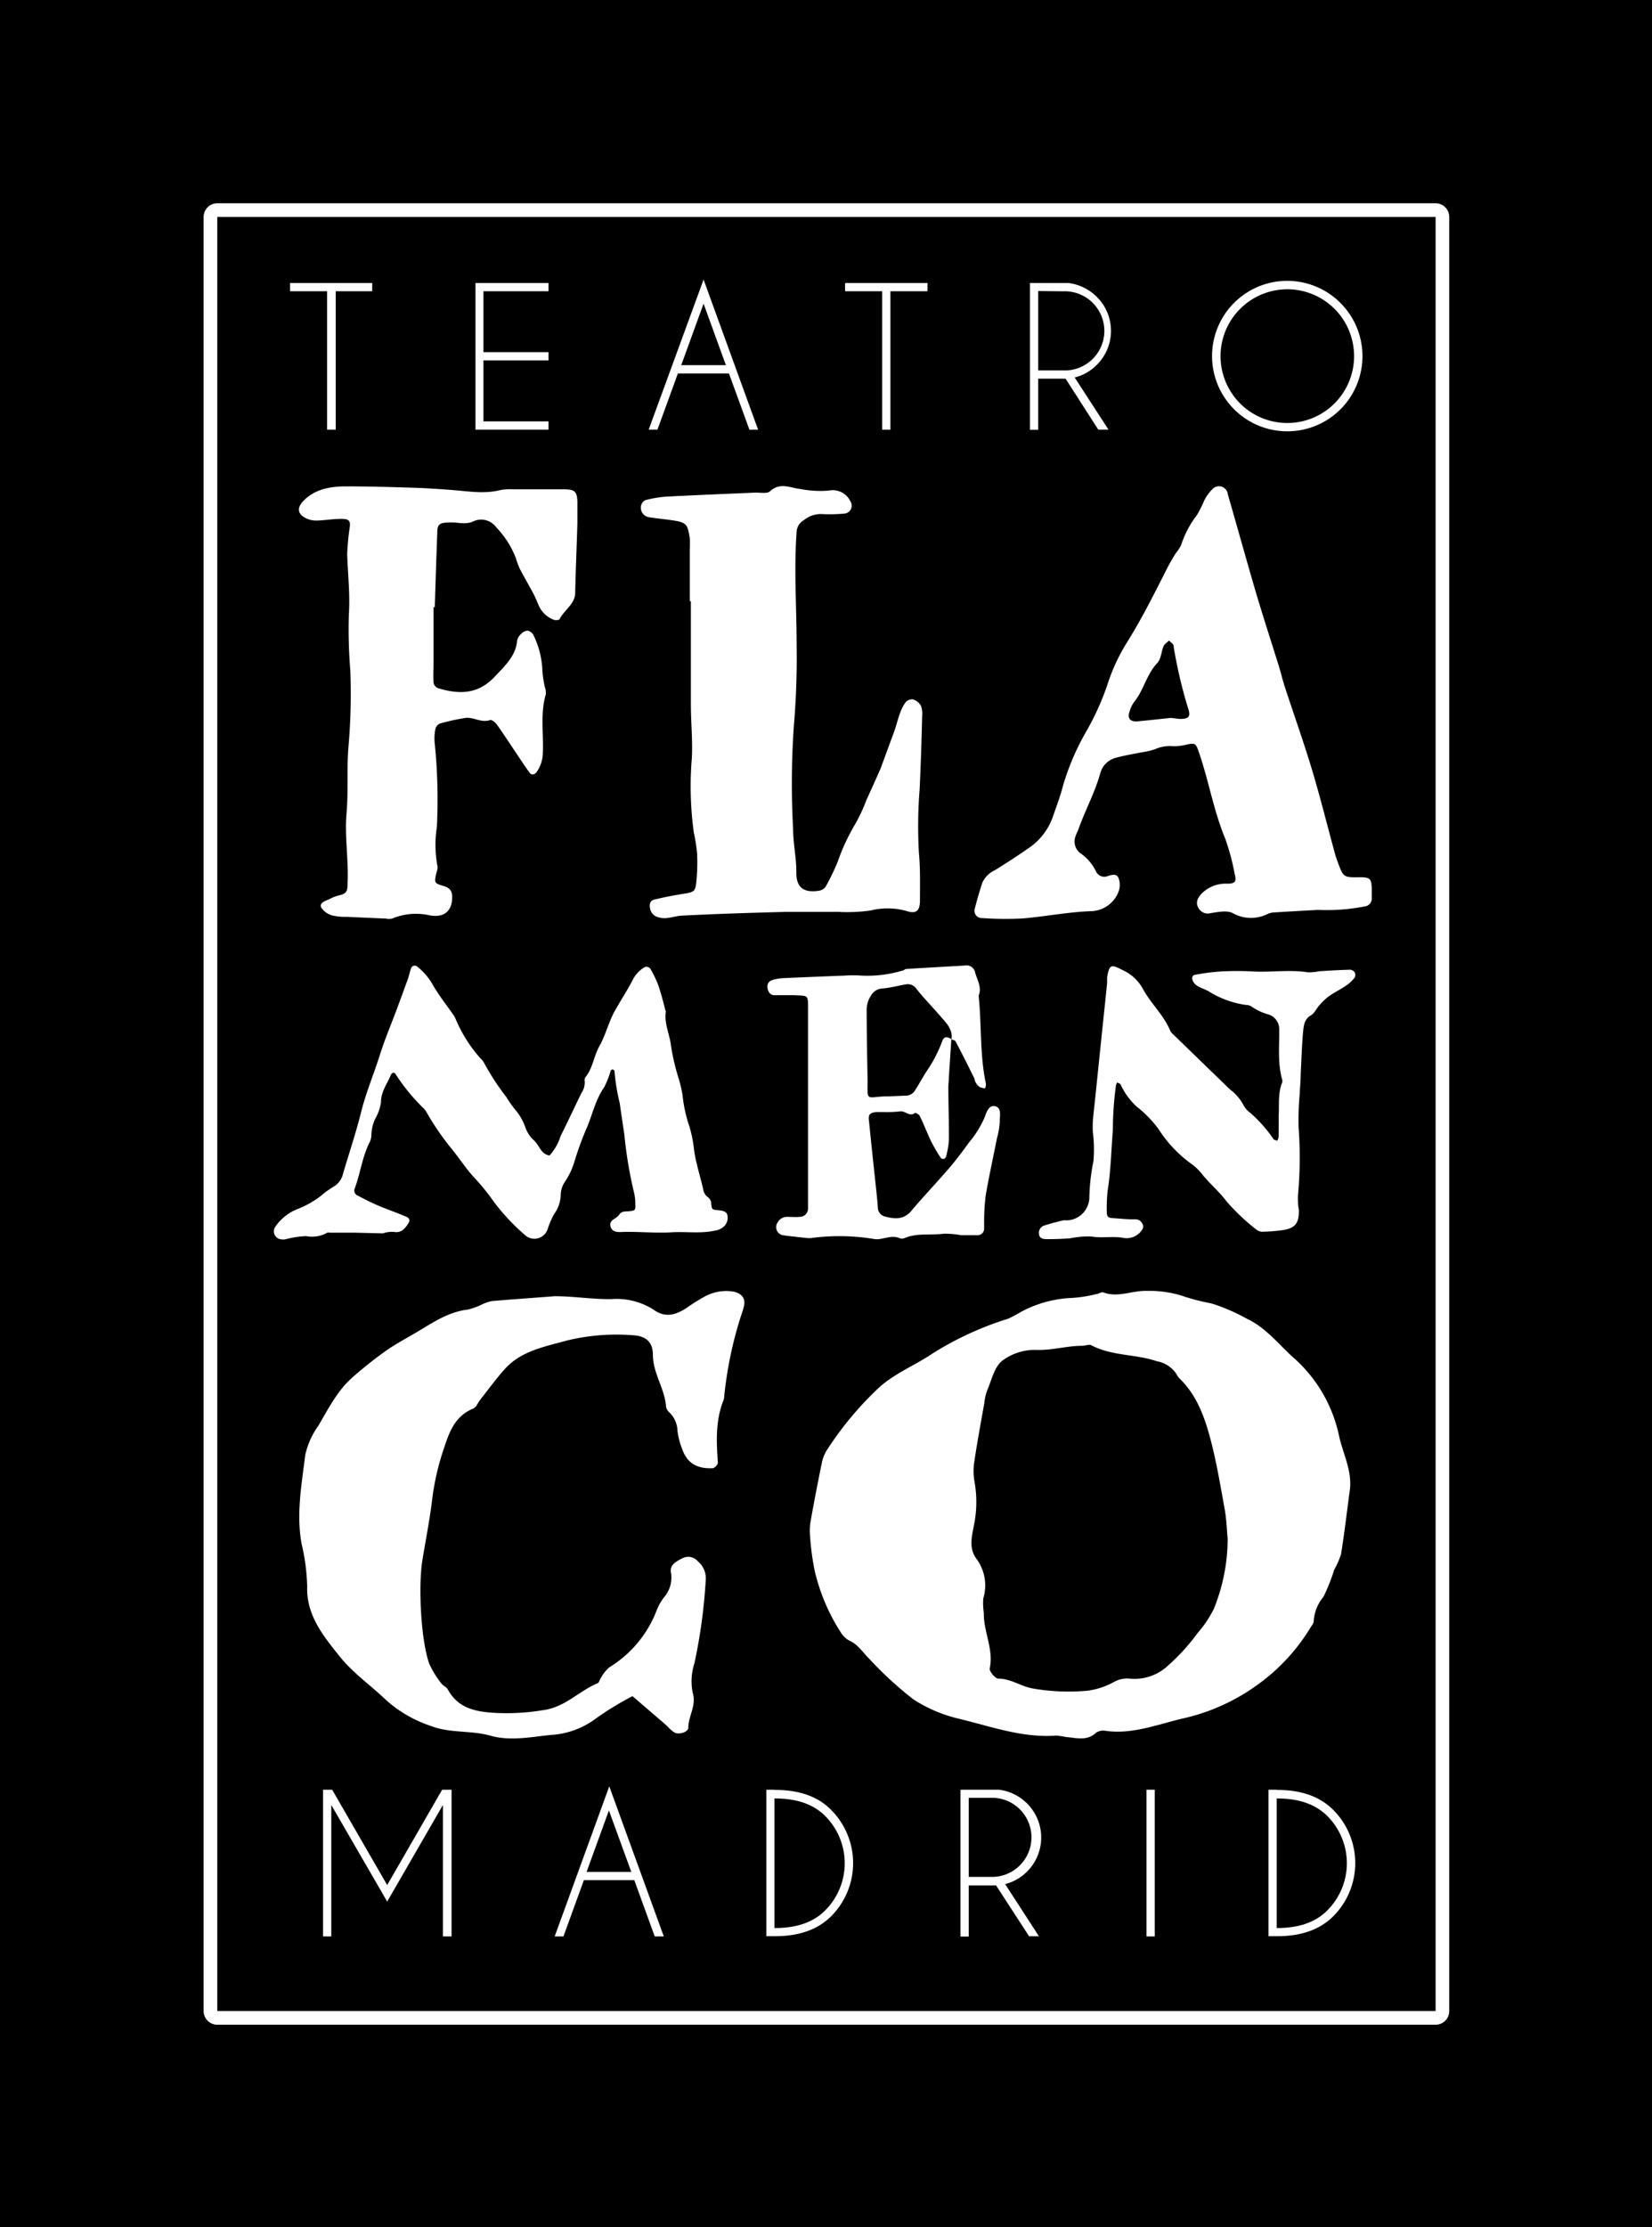 <svg id="fcfcec63-060c-48b3-9506-1acd5cd8ec12" data-name="Capa 1" xmlns="http://www.w3.org/2000/svg" viewBox="0 0 226.35 304.98"><title>logo</title><rect x="-3.25" y="-4.38" width="232.85" height="313.73"/><path d="M184.91,204.3c-.38,2.84-.71,5.69-1.17,8.52a11.43,11.43,0,0,1-.94,2.14,24.25,24.25,0,0,1-1.47,3.69A5.71,5.71,0,0,0,180,222c0,.28-.27.58-.44.86a26.59,26.59,0,0,1-7.37,7.91,27.66,27.66,0,0,1-9.95,4.5c-3.52.79-7,2.26-10.75,1.73a1.79,1.79,0,0,0-1.29.24c-1.26,1.2-2.72.72-4.13.61a10.43,10.43,0,0,0-1.33-.2c-4.57.34-8.84-1.2-13.15-2.26a19.86,19.86,0,0,1-6.43-2.69,49.76,49.76,0,0,1-6.11-5.62c-.87-.85-1.5-1.93-2.71-2.45a3.17,3.17,0,0,1-1.17-1.16,26.7,26.7,0,0,1-3.51-8.24,33.87,33.87,0,0,1-.67-4.95,7.38,7.38,0,0,1,.08-2q.7-3.93,1.51-7.85a5.26,5.26,0,0,1,.69-1.83,45.66,45.66,0,0,1,7.26-8.69c2.22-1.95,4.93-3,7.31-4.62a43.78,43.78,0,0,1,10.29-4.72,18.82,18.82,0,0,0,1.77-.94,16.13,16.13,0,0,1,7-1.91,18,18,0,0,0,3.29-.52c.32,0,.7-.33,1-.23,2,.76,3.95-.29,6-.21a14.75,14.75,0,0,1,4.89.71,28.37,28.37,0,0,0,3.88,1,25.81,25.81,0,0,1,4.86,2.09c2.75,1.29,4.46,3.66,6.61,5.52a19.69,19.69,0,0,1,6.06,10.62C184.05,199.17,185.37,201.59,184.91,204.3Zm-16.7,6.45c-.12-1.32-.16-2.66-.39-4-.58-3.17-1.1-6.36-1.91-9.47s-1.87-6.18-4.29-8.52a2.19,2.19,0,0,1-.39-.55,4,4,0,0,0-2.69-1.81c-2.94-1-6.18-.71-9-2.19-.33-.18-.86.08-1.3.07-2.11,0-4.13.65-6.29.56a7.44,7.44,0,0,0-4.65,1.5c-1.08.88-1.44,2.66-2.05,4.07a6.78,6.78,0,0,0-.37,1.63c-.48,2.74-1,5.47-1.4,8.22a8.25,8.25,0,0,0,.05,2.67,15.73,15.73,0,0,1-.1,6c-.27,1.44-.72,3.08.37,4.53a6.11,6.11,0,0,1,.92,5.42,10.15,10.15,0,0,0,.08,2c-.05,2.55,1.37,4.94.81,7.57-.09.39.75,1.4,1.16,1.4,1.73,0,3.08,1.05,4.68,1.34a28.64,28.64,0,0,0,7.62.31,10.45,10.45,0,0,0,3.44-1.12,3.72,3.72,0,0,1,2.18-.54,6.66,6.66,0,0,0,5.18-1.63,28,28,0,0,0,4.26-4.65,14.83,14.83,0,0,0,2.2-3.3A25.66,25.66,0,0,0,168.21,210.75Z" style="fill:#fff"/><path d="M76,177.49c2.58,0,5.14.42,7.71.4a9.43,9.43,0,0,1,5.84,1.44c1.55,1.14,3,.75,4.47-.2a25,25,0,0,1,2.44-1.54,6.12,6.12,0,0,1,4.05-.73c1.16.26,1.67.95,1.42,2-.14.61-.37,1.21-.56,1.81a54.3,54.3,0,0,0-2.13,10.39,2.11,2.11,0,0,1-.09.62c-1.13,2.8-1,5.69-.79,8.61,0,.25-.45.74-.71.75-2.2.1-3.52-.74-4.18-2.63a10,10,0,0,1-.64-2.43,3.67,3.67,0,0,0-1.07-2.54,1.43,1.43,0,0,1-.5-.79c-.15-2.47-1.78-4.56-1.8-7.08,0-1.82-.95-2.65-2.8-2.74a28.64,28.64,0,0,0-9,.73c-3,.83-6.29,1.42-8.51,3.92-1.19,1.33-2.24,2.78-3.35,4.18-.32.41-.53,1-.95,1.21-2.77,1.12-3.42,3.68-4.21,6a35.06,35.06,0,0,0-1.46,6.73c-.33,2.65-.86,5.3-1.3,8-.59,3.59-.21,11,.93,14.2a13,13,0,0,0,1.63,2.67c.23.34.73.52.92.87,1.31,2.41,3.5,3,6.11,3.18a30.51,30.51,0,0,0,7-.36c3-.42,4.85-2.61,7.4-3.67.23-.09.29-.52.48-.77a5.2,5.2,0,0,1,1.14-1.42A15.69,15.69,0,0,0,90,220.43a7.68,7.68,0,0,1,.93-1.65,4.13,4.13,0,0,0,1-3.47c-.22-1.09.89-1.6,1.7-2a1.73,1.73,0,0,1,2,.49,3,3,0,0,1,1.07,2.51,74.94,74.94,0,0,1-1.55,11.43,8,8,0,0,0-.25,4c.57,1.8-.6,3.21-.59,4.85,0,.58-1.34,1-1.91.62a3.22,3.22,0,0,1-.51-.38c-.24-.21-.44-.46-.68-.67l-4.55-3.91a42.67,42.67,0,0,0-4.93,3,11.37,11.37,0,0,1-6.22,2.31c-2.74.27-5.55.88-8.29.11s-5.54-.31-8.19-1.34A17.5,17.5,0,0,1,53,232.88c-2.13-2.06-4.66-3.8-6.47-6.08-2.2-2.76-4.55-5.58-4.44-9.51a28,28,0,0,0-.76-5.87c-.76-4.1,0-8.14.49-12.18a10.87,10.87,0,0,1,1.79-4c1.39-2.35,2.61-4.83,4.72-6.67a55.08,55.08,0,0,1,4.75-3.75c1.47-1,3.1-1.84,4.64-2.78,2-1.21,3.95-2.44,6.37-2.72a9.19,9.19,0,0,0,1.82-.64,5.85,5.85,0,0,1,1.5-.53C70.26,177.91,73.13,177.71,76,177.49Z" style="fill:#fff"/><path d="M59.4,83.14v7.51c0,.95-.06,1.9,0,2.84a1,1,0,0,0,.62.74c3.54,1.09,5.85.47,7.77-1.58,1.38-1.46,2.89-2.85,3.06-4.9a1.6,1.6,0,0,1,.5-.9,1.46,1.46,0,0,1,.94-.5,1.22,1.22,0,0,1,.82.65,12,12,0,0,1,1.19,4.51,14.08,14.08,0,0,0,.35,2.55,2.57,2.57,0,0,1,.14,1c-.78,2.63-.3,5.32-.41,8a4.71,4.71,0,0,1-.87,2.68c-.24.32-.67.45-.94.07-.74-1-1.41-2.06-2.11-3.09s-1.57-2.38-2.41-3.54c-.19-.27-.71-.66-.89-.59-1.23.44-2.28-.45-3.42-.28a29.08,29.08,0,0,0-3.45.76,1.12,1.12,0,0,0-.64.78,6.41,6.41,0,0,0-.1,1.8,75.66,75.66,0,0,1,.31,11.56,16.08,16.08,0,0,0,.07,5.36c.11.39-.14.84-.21,1.27-.18,1-.22,1.1,1,1.46.94.27,1.24.73,1.24,1.51,0,1.85-1,2.89-3.07,2.53a8.46,8.46,0,0,0-5.16.44,2,2,0,0,1-.85,0c-1.78-.08-3.56-.15-5.34-.24a7.64,7.64,0,0,1-2.05-.2A2.66,2.66,0,0,1,44,124.25c-.28-.72.71-.9,1.26-1.2a5.5,5.5,0,0,1,1.36-.49c.94-.23,1-.71,1-1.53.17-3.23-.42-6.45-.14-9.67s0-6.17.28-9.26A83.88,83.88,0,0,0,48,91.82a68.51,68.51,0,0,1-.2-7.71c.18-2.75-.14-5.47-.23-8.2a33.81,33.81,0,0,1,.37-3.86c.06-.82-.21-1-1.24-1s-2.15.19-3.23.23A3.32,3.32,0,0,1,42,71c-1.21-.56-1.36-1.41-.49-2.34,1.51-1.63,3.61-2.06,5.84-2.06,3.14,0,6.29.09,9.43.19,1.78.06,3.56.18,5.33.32,2.14.17,4.27.54,6.42,0A7.41,7.41,0,0,1,70.34,67l6.85,0c1.53,0,1.87.26,1.92,1.67,0,1,0,2,0,3-.09,3.17-.23,6.33-.3,9.5,0,1.53-1.52,2.36-2.14,3.61,0,.12-.56.18-.78.09a3.64,3.64,0,0,1-2-1.8c-.26-.56-.47-1.13-.75-1.68-.62-1.17-1.3-2.32-1.91-3.49a11,11,0,0,1-.54-1.45,12.67,12.67,0,0,0-2.72-4.27,2.54,2.54,0,0,0-3.14-.78c-1,.46-2,.13-2.92.14-1.71,0-2,.16-2,1.53-.13,3.36-.23,6.72-.34,10.08Z" style="fill:#fff"/><path d="M180.62,124.59c-2,.11-4.06.22-6.09.35a2.28,2.28,0,0,0-.81.19,5.09,5.09,0,0,1-4.82-.1c-.78-.41-2-.15-3,0a1.46,1.46,0,0,1-1.67-.66c-.41-.69-.26-1.27.4-2a4.66,4.66,0,0,1,3.54-1.37c1.07,0,1.29-.31,1-1.32a31.24,31.24,0,0,0-1.28-4.81c-1.63-3.9-2.29-8.08-3.67-12-.37-1.06-.47-1.15-1.56-.93a7.35,7.35,0,0,1-1.91.24,4.92,4.92,0,0,0-2.45.39,8.89,8.89,0,0,1-1.88.44c-1.18.25-2.37.43-3.53.75a3,3,0,0,0-2.12,2.06c-.73,2.68-2.08,5.11-3,7.71-.12.34-.32.67-.41,1a2,2,0,0,0,.63,2.27,6.4,6.4,0,0,1,2.16,2.48,1.25,1.25,0,0,0,1.65.67c.55-.18,1.23-.35,1.46.29a2.67,2.67,0,0,1,0,1.85,4.14,4.14,0,0,1-3.65,2.67c-3.18.1-6.3.73-9.45,1a45.19,45.19,0,0,1-5.58-.05,1,1,0,0,1-1-1.35c.28-1.16.64-2.32,1-3.46a3.45,3.45,0,0,1,1.73-1.74c1.51-.94,3-1.89,4.45-2.91A8.62,8.62,0,0,0,144.2,112c.51-1.48,1.08-2.95,1.46-4.46a34.15,34.15,0,0,1,3.24-7.5,36.39,36.39,0,0,0,2.84-6.31,25.57,25.57,0,0,1,2.82-6c2-3.23,3.69-6.63,5.4-10,.34-.66.72-1.29,1.1-1.92a6.65,6.65,0,0,0,.76-1.14A13.48,13.48,0,0,1,164,70.53a17.52,17.52,0,0,0,1-2A6,6,0,0,1,166.1,67a1.22,1.22,0,0,1,2.13.68c1.31,4.53,2.56,9.06,3.89,13.58,1,3.36,2.09,6.7,3.12,10,.3,1,.53,2,.84,2.91,1.23,3.77,2.57,7.51,3.71,11.31s2.09,7.65,3.14,11.48c.12.45.29.88.45,1.32.68,1.82.77,1.88,2.87,1.84,1.43,0,1.65.16,1.7,1.48,0,.47,0,.93,0,1.39a1.07,1.07,0,0,1-.94,1.12A26.8,26.8,0,0,1,180.62,124.59ZM160.44,98.3c.67.08.95.13,1.23.14,1.21,0,1.5-.29,1.12-1.45a63.14,63.14,0,0,1-2-8.57c0-.26-.41-.48-.62-.71-.25.25-.61.46-.74.76-.32.75-.33,1.74-.84,2.29-1.52,1.59-1.88,3.8-3.26,5.44a4.38,4.38,0,0,0-.57,1.26c-.32.9.1,1.4,1.12,1.31C157.51,98.62,159.17,98.43,160.44,98.3Z" style="fill:#fff"/><path d="M94.51,82.36c0-2.41,0-4.83,0-7.24a9.92,9.92,0,0,0,0-1.44c-.32-2-.47-2.16-2.62-2.47-1-.14-2-.23-2.93-.38a1.32,1.32,0,0,1-1.15-1.45,1.16,1.16,0,0,1,.57-.88A15.18,15.18,0,0,1,91.33,68c4.06-.21,8.12-.37,12.18-.55.7,0,1.65.17,2-.19,1.38-1.26,2.76-.45,4.17-.3a14.22,14.22,0,0,0,3.83.22,2.7,2.7,0,0,1,3,1.45,1.09,1.09,0,0,1-.91,1.7,21.07,21.07,0,0,1-3,.06,3.66,3.66,0,0,0-2.45.83,1.93,1.93,0,0,0-1,1.62c-.38,5.15,0,10.29,0,15.44a109.86,109.86,0,0,1-.37,11,112.88,112.88,0,0,0-.11,14.25c0,2,.46,3.92.44,5.92s.93,2.82,3,2.53a1.43,1.43,0,0,0,1-.54,30.45,30.45,0,0,0,1.65-3.4,28.88,28.88,0,0,1,2.45-5.26,22.32,22.32,0,0,0,1.48-3.17c.64-1.42,1.28-2.83,1.91-4.25.15-.36.27-.73.41-1.09.5-1.37,1-2.73,1.51-4.1.29-.82.49-1.68.79-2.5a5.61,5.61,0,0,1,.78-1.52,1.2,1.2,0,0,1,1-.39,2,2,0,0,1,1.08.85,3.09,3.09,0,0,1,.18,1.43c-.08,3.37-.19,6.74-.35,10.11a63,63,0,0,0-.09,8.69c.2,2.12.14,4.27.14,6.41,0,1.44-.48,1.91-1.75,1.52a9.56,9.56,0,0,0-5-.1,22.78,22.78,0,0,1-4.46.19c-2.38,0-4.76,0-7.14,0-4.77.13-9.55.27-14.31.52-1.06.05-2.07.59-3.21.21a1.48,1.48,0,0,1-1.11-1.2c-.12-.55,0-1.06.53-1.2,1.34-.33,2.71-.59,4.08-.81s1.57-.27,1.72-1.55a26.07,26.07,0,0,0,.11-4,23.13,23.13,0,0,0-.45-2.85,46.45,46.45,0,0,1-.27-10.14c.13-2.42-.12-4.86-.13-7.29,0-4.75,0-9.5,0-14.25Z" style="fill:#fff"/><path d="M52.47,168.88l-3.84-.09-3.41,0c-.13,0-.29-.05-.38,0a4.22,4.22,0,0,1-2.9.47,12.88,12.88,0,0,0-2.84.44,1.88,1.88,0,0,1-.58,0,1.1,1.1,0,0,1-.78-1.75,6.68,6.68,0,0,1,3-2.39,12.66,12.66,0,0,0,3.77-2.26,13.62,13.62,0,0,1,1.28-.86A2.76,2.76,0,0,0,47,160.72c.83-2.83,1.78-5.63,2.49-8.49.66-2.63,1.71-5.12,2.53-7.69.55-1.77,1.25-3.48,1.91-5.2s1.3-3.49,1.94-5.24c.17-.48.27-1,.44-1.47a.53.53,0,0,1,.92-.22,8.43,8.43,0,0,1,1.89,2.13c.86,1.56,2,3,3,4.42a3.28,3.28,0,0,1,.35.67,19.35,19.35,0,0,0,3.4,5.33,2.54,2.54,0,0,1,.38.44,34.84,34.84,0,0,0,3.14,4.84,14,14,0,0,0,1.33,1.86A7.43,7.43,0,0,1,72,154.43a4.39,4.39,0,0,0,1.17,1.73c.74.66.92,1.88,2.13,2.06a7.18,7.18,0,0,0,1.51-2.66c1-2,1.9-3.93,2.85-5.89a2.51,2.51,0,0,0,.45-1.64.71.71,0,0,1,.12-.55c1-1.23,1.12-2.85,1.87-4.18s1.16-2.83,1.8-4.22c.22-.47.48-.91.74-1.35.7-1.22,1.48-2.41,2.11-3.67a4.19,4.19,0,0,1,1.42-1.53.65.65,0,0,1,1,.23,14.66,14.66,0,0,1,1,2.08c.4,1.15.7,2.33,1,3.5,0,.06.07.12.06.18-.25,1.65.55,3.14.71,4.71a31,31,0,0,0,1,4.3,17,17,0,0,1,.58,2.42,19.21,19.21,0,0,0,.94,4.3,17.3,17.3,0,0,1,.63,3.14c.27,2,.92,3.84,1.33,5.78a1.67,1.67,0,0,0,.56.75,1.08,1.08,0,0,1,.46.78c.08.9.1.92.84,1,.52.07,1.13.06,1.35.58a1.62,1.62,0,0,1-.53,1.74,2.41,2.41,0,0,1-1.2.5c-2,.42-4,.09-5.93.22s-4.21-.09-6.31-.06c-.71,0-1.71.22-2-.71s.79-1.05,1.16-1.62.89-.44,1.4-.5c.81-.09.85-.13.83-.91a7.09,7.09,0,0,0-.15-1.53,57.9,57.9,0,0,1-1.35-8c-.21-1.46-.44-2.92-.64-4.38a26.66,26.66,0,0,1-.71-4.35c0-.08-.15-.22-.24-.24a.31.31,0,0,0-.28.16,12.36,12.36,0,0,1-.92,2.31c-1.12,1.61-1.54,3.49-2.25,5.26a44.07,44.07,0,0,0-1.84,5,9.92,9.92,0,0,1-1.23,2.59,3.35,3.35,0,0,0-.61,1.79,4.64,4.64,0,0,1-.9,2.68,11.19,11.19,0,0,0-.91,2.12,1.91,1.91,0,0,1-3.15.71,29.22,29.22,0,0,1-4.19-4.48A29.85,29.85,0,0,0,65,161.27c-1.23-1.32-2.17-2.85-3.33-4.22a37.3,37.3,0,0,1-3.3-4.88,3.07,3.07,0,0,0-.5-.58,25.56,25.56,0,0,1-3.63-4.46c-.2-.34-.54-.3-.7.09-.51,1.22-1.35,2.28-1.34,3.73a6.38,6.38,0,0,1-.75,2.17,5.37,5.37,0,0,0-.56,2.23,2.39,2.39,0,0,1-.27,1.11c-1,2-1.24,4.19-2,6.23a.74.74,0,0,0,.35,1c.91.47,1.82.95,2.76,1.35,1.29.55,2.62,1,3.92,1.56.47.2.56.52.3.91-.47.72-.93,1.35-2,1.17A3.84,3.84,0,0,0,52.47,168.88Z" style="fill:#fff"/><path d="M175.2,152.76c.09-1.52-.12-3.06.48-4.54a.76.76,0,0,0,0-.39c-.64-2.23-.38-4.52-.41-6.78a2.09,2.09,0,0,0-1.44-2.13,7.73,7.73,0,0,1-2.33-1.08,1.31,1.31,0,0,0-.76-.23,13,13,0,0,1-5.21-1.92c-.48-.24-1-.41-1.45-.68a1.65,1.65,0,0,1-.65-.71c-.12-.28-.15-.74.29-.82a30.4,30.4,0,0,1,3.56-.46,40.37,40.37,0,0,1,4.4,0c2.51.14,5-.28,7.54.12a7.63,7.63,0,0,0,1.56-.15c1.39-.09,2.79-.17,4.19-.21a.88.88,0,0,1,.64.35.82.82,0,0,1,0,.73,5.22,5.22,0,0,1-1.16,1.09c-.76.52-1.6.93-2.36,1.45a9,9,0,0,0-1.31,1.24c-.4.44-.66,1.09-1.14,1.37-1,.57-1,1.5-1.11,2.39-.16,1.93-.22,3.86-.32,5.79,0,.87-.1,1.74-.13,2.6a39.18,39.18,0,0,0-.15,4.59,56.46,56.46,0,0,1-.06,9,10.86,10.86,0,0,0,0,1.61c0,.26.1.53.1.79,0,1.77-.53,2.41-2.29,2.67a23.65,23.65,0,0,1-2.79.21,1.43,1.43,0,0,1-.86-.38,28.7,28.7,0,0,1-4-3.81c-1-1.34-2.27-2.38-3.3-3.66a7.29,7.29,0,0,0-1.43-1.4,17.38,17.38,0,0,1-4.53-4.76,15.54,15.54,0,0,0-3-3.1,9.46,9.46,0,0,1-2.23-3.06c-.07-.14-.32-.18-.48-.27a2.28,2.28,0,0,0-.15.36,45.18,45.18,0,0,0-.43,6.15c-.23,2.77-.27,5.56-.72,8.32a23,23,0,0,0-.11,3c0,.51.24.71.72.74,1.06.06,2.13.2,3.19.17a1,1,0,0,1,.94.56.78.78,0,0,1,.09.69,2.51,2.51,0,0,1-2.73,1.28c-1.46-.25-2.9.08-4.36-.18a12.87,12.87,0,0,0-2.93.26c-1.06.07-2.13.11-3.2.1-.68,0-1-.26-1-.71a1,1,0,0,1,.64-1.12c.87-.3,1.76-.52,2.66-.74a5.8,5.8,0,0,1,.59,0,3.19,3.19,0,0,0,3-3.22,27.65,27.65,0,0,1,.56-4.89,18.62,18.62,0,0,0-.08-3.94,13.88,13.88,0,0,1,0-1.58c.1-1.19.25-2.38.37-3.58.31-3,.61-5.94.92-8.91.22-2.12.45-4.24.66-6.37,0-.26,0-.54,0-.8.32-1.78.57-1.78,2.08-1a6,6,0,0,1,2.79,2.53c1.09,2.06,2.91,3.65,3.8,5.84a1.6,1.6,0,0,0,.38.45l7.76,7.52a6.54,6.54,0,0,1,1.93,2.27,3.33,3.33,0,0,0,.93,1,19.62,19.62,0,0,1,3.13,3.55c.08.13.33.15.5.23a1.5,1.5,0,0,0,.2-.5C175.21,154.75,175.2,153.75,175.2,152.76Z" style="fill:#fff"/><path d="M130.35,142.27c-.12,1.8-.23,3.6-.35,5.4,0,.44-.07.87-.06,1.3,0,2.39.1,4.78.07,7.17a10.79,10.79,0,0,1-.41,2.3.42.42,0,0,1-.7.11,24.74,24.74,0,0,1-1.3-2.22c-.57-1.17-1-2.38-1.6-3.55-.09-.19-.55-.44-.63-.38-.77.57-1.34-.34-2.06-.22a15.55,15.55,0,0,1-2.16.09c-.36,0-.72,0-1.08,0-.91.1-1.14.37-1,1.25.24,2.44.5,4.87.76,7.31.16,1.51.34,3,.45,4.53a1.27,1.27,0,0,0,1,1.22c1.31.36,2.54.44,3.57-.76,1.68-2,3.47-3.86,5.16-5.83,1-1.15,1.89-2.36,2.78-3.58a13.73,13.73,0,0,0,2.15-3.49c.22-.65.56-1.62,1.36-1.46,1,.2.66,1.33.69,2.05a10.6,10.6,0,0,1-.39,2.34c-.52,2.63-1.1,5.25-1.55,7.88a29.9,29.9,0,0,0-.21,3.42c0,.36,0,.71,0,1.07a.89.89,0,0,1-1,.91c-.72,0-1.45,0-2.17,0a12.47,12.47,0,0,0-2.34-.2c-1.78.24-3.62-.13-5.35.58a.94.94,0,0,1-.63.07c-.94-.45-1.84-.08-2.76.07a2.76,2.76,0,0,1-.86,0,29.17,29.17,0,0,0-8.34-.16,3.41,3.41,0,0,1-.63.05c-1.14-.12-2.29-.24-3.43-.39a1.13,1.13,0,0,1-.75-1.81,1.46,1.46,0,0,1,1.26-.72c.58,0,1.16.06,1.74,0a1.12,1.12,0,0,0,1.13-1.09c0-.21,0-.43,0-.65q0-8.35,0-16.72c0-3.4,0-6.81,0-10.21,0-1.75,0-1.58-1.91-1.68-.91,0-1.82,0-2.73,0-.51,0-.86-.45-.91-1.05a.89.89,0,0,1,.59-1,6.32,6.32,0,0,1,1.49-.28c2.81-.13,5.62-.24,8.44-.35a15.76,15.76,0,0,1,2.38,0,16.93,16.93,0,0,0,5.53-.67c.21,0,.39-.23.59-.24,2.66-.17,5.32-.31,8-.47a1.21,1.21,0,0,1,1.44,1c.29,1,.93,2,.47,3.13.42,4,.14,8.09,1,12.07a1.7,1.7,0,0,1-.12.61,2,2,0,0,1-.75-.18,2,2,0,0,1-.55-.65c-.11-.18-.11-.42-.21-.61-.83-1.68-1.67-3.36-2.54-5-.07-.14-.36-.17-.54-.26.18-1.3-.64-2.17-1.38-3-1.12-1.32-2.35-2.55-3.42-3.9a1.42,1.42,0,0,0-1.47-.63c-1.06.18-2.11.47-3.18.56a1.88,1.88,0,0,0-1.57.94,3.61,3.61,0,0,0-.61,2.24c0,3.12.07,6.23.12,9.35,0,2.88-.24,2.4,2.2,2.25,1,0,2-.07,3-.1a1.49,1.49,0,0,0,1.28-.69c.65-1,1.23-2.13,1.93-3.13a18.77,18.77,0,0,0,1.83-3.67C129.37,141.81,129.88,142,130.35,142.27Z" style="fill:#fff"/><path d="M46,39.88V58.83H44.82V39.88H39.74V38.75H51v1.13Z" style="fill:#fff"/><path d="M75.15,38.75v1.13H66.24v8.34h8.91v1.13H66.24V57.7h8.91v1.13h-10V38.75Z" style="fill:#fff"/><path d="M99.88,51.14h-7l-2.8,7.69h-1.2L96.4,38.28l7.47,20.55h-1.19ZM99.46,50,96.4,41.58,93.34,50Z" style="fill:#fff"/><path d="M122,39.88V58.83h-1.13V39.88h-5.08V38.75h11.29v1.13Z" style="fill:#fff"/><path d="M146,51.85h-3.75v7h-1.13V38.75h5.27a6.7,6.7,0,0,1,3.91,1.92,6.55,6.55,0,0,1,0,9.27,6.43,6.43,0,0,1-3.05,1.75l4.63,7.14h-1.4Zm-3.75-12V50.72h3.41a5.42,5.42,0,1,0,0-10.83Z" style="fill:#fff"/><path d="M183.66,41.48a10.3,10.3,0,0,1,0,14.57,10.31,10.31,0,0,1-17.59-7.29,10.3,10.3,0,0,1,17.59-7.28Zm-7.28-1.87a9.16,9.16,0,0,0-6.47,15.63,9.15,9.15,0,0,0,15.62-6.48,9.15,9.15,0,0,0-9.15-9.15Z" style="fill:#fff"/><path d="M45.51,245.06l7.54,13.06,7.53-13.06h1.29l0,.09v20H60.69v-18l-7.64,13.23-7.66-13.23v18H44.26v-20l0-.09Z" style="fill:#fff"/><path d="M86.91,257.45H80l-2.8,7.7H76l7.48-20.55,7.47,20.55H89.71Zm-.41-1.13-3.07-8.42-3.06,8.42Z" style="fill:#fff"/><path d="M106.11,245.09h.09q5,0,7.68,2.74a10.31,10.31,0,0,1,0,14.56q-2.73,2.73-7.68,2.73h-.09v0H105V245.06h1.13Zm0,1.15V264h.09q4.47,0,6.86-2.41a9.14,9.14,0,0,0,0-12.93q-2.39-2.4-6.86-2.4Z" style="fill:#fff"/><path d="M136.48,258.17h-3.75v7H131.6V245.06h5.27a6.6,6.6,0,0,1,3.9,1.93,6.59,6.59,0,0,1-3.05,11l4.63,7.14H141Zm-3.75-12V257h3.41a5.42,5.42,0,0,0,0-10.83Z" style="fill:#fff"/><path d="M158.22,245.06v20.09h-1.13V245.06Z" style="fill:#fff"/><path d="M174.93,245.09H175q4.95,0,7.68,2.74a10.31,10.31,0,0,1,0,14.56q-2.73,2.73-7.68,2.73h-.09v0H173.8V245.06h1.13Zm0,1.15V264H175c3,0,5.26-.8,6.86-2.41a9.14,9.14,0,0,0,0-12.93c-1.6-1.6-3.88-2.4-6.86-2.4Z" style="fill:#fff"/><path d="M196.7,29.71V275.37H29.77V29.71H196.7m0-1.88H29.77a1.88,1.88,0,0,0-1.87,1.88V275.37a1.87,1.87,0,0,0,1.87,1.87H196.7a1.87,1.87,0,0,0,1.87-1.87V29.71a1.88,1.88,0,0,0-1.87-1.88Z" style="fill:#fff"/></svg>